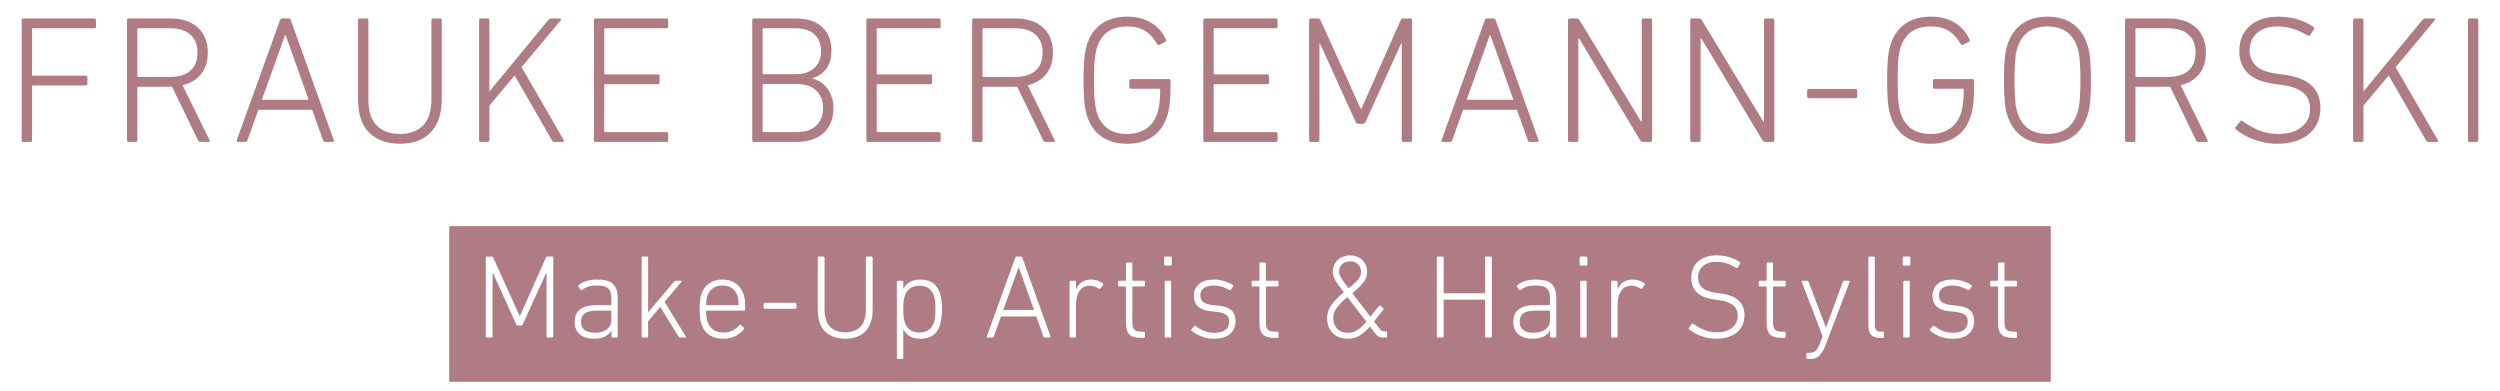 <?xml version="1.0" encoding="utf-8"?>
<!-- Generator: Adobe Illustrator 24.3.0, SVG Export Plug-In . SVG Version: 6.00 Build 0)  -->
<svg version="1.1" id="Ebene_1" xmlns="http://www.w3.org/2000/svg" xmlns:xlink="http://www.w3.org/1999/xlink" x="0px" y="0px"
	 viewBox="0 0 181.417 28.346" style="enable-background:new 0 0 181.417 28.346;" xml:space="preserve">
<style type="text/css">
	.st0{fill:#B07C83;}
</style>
<g>
	<path class="st0" d="M179.092,10.168c0,0.088,0.044,0.132,0.132,0.132h0.487c0.088,0,0.132-0.044,0.132-0.132V1.47
		c0-0.087-0.044-0.131-0.132-0.131h-0.487c-0.088,0-0.132,0.044-0.132,0.131V10.168z M170.758,10.168
		c0,0.088,0.044,0.132,0.132,0.132h0.488c0.087,0,0.131-0.044,0.131-0.132V7.664l1.832-2.187l2.702,4.704
		c0.052,0.079,0.118,0.119,0.197,0.119h0.593c0.044,0,0.073-0.013,0.086-0.04c0.013-0.026,0.007-0.061-0.02-0.105l-3.057-5.285
		l2.833-3.386c0.035-0.035,0.046-0.068,0.033-0.099s-0.042-0.046-0.085-0.046h-0.62c-0.07,0-0.145,0.039-0.224,0.118l-4.27,5.179
		V1.47c0-0.087-0.044-0.131-0.131-0.131h-0.488c-0.088,0-0.132,0.044-0.132,0.131V10.168z M166.595,10.24
		c0.396-0.127,0.725-0.307,0.989-0.54c0.263-0.233,0.463-0.507,0.599-0.823c0.136-0.317,0.205-0.664,0.205-1.042
		c0-0.667-0.209-1.205-0.626-1.614c-0.418-0.408-1.083-0.674-1.997-0.797l-0.408-0.053c-0.765-0.096-1.307-0.29-1.628-0.58
		c-0.321-0.29-0.481-0.663-0.481-1.12c0-0.527,0.178-0.951,0.534-1.272c0.356-0.32,0.854-0.481,1.496-0.481
		c0.386,0,0.755,0.055,1.107,0.165c0.351,0.11,0.707,0.275,1.067,0.494c0.07,0.044,0.132,0.036,0.184-0.026l0.264-0.409
		c0.061-0.079,0.053-0.14-0.026-0.184c-0.308-0.228-0.686-0.411-1.134-0.547s-0.922-0.204-1.423-0.204
		c-0.861,0-1.546,0.224-2.056,0.672c-0.509,0.448-0.764,1.063-0.764,1.845c0,0.659,0.211,1.19,0.633,1.594
		c0.421,0.405,1.071,0.664,1.95,0.778l0.408,0.053c0.413,0.052,0.758,0.131,1.035,0.237c0.277,0.105,0.496,0.233,0.659,0.382
		c0.162,0.15,0.279,0.319,0.349,0.507c0.07,0.189,0.105,0.394,0.105,0.613c0,0.554-0.206,0.997-0.619,1.331
		c-0.413,0.334-0.98,0.501-1.7,0.501c-0.527,0-1.013-0.097-1.456-0.29c-0.444-0.193-0.815-0.404-1.114-0.633
		c-0.061-0.061-0.123-0.057-0.184,0.014l-0.316,0.395c-0.062,0.062-0.058,0.123,0.013,0.184c0.158,0.132,0.344,0.262,0.56,0.389
		c0.215,0.128,0.452,0.24,0.711,0.336c0.259,0.097,0.534,0.174,0.824,0.231c0.29,0.057,0.58,0.086,0.87,0.086
		C165.743,10.432,166.2,10.368,166.595,10.24 M160.126,10.3c0.044,0,0.073-0.013,0.086-0.04c0.013-0.026,0.007-0.061-0.02-0.105
		l-1.95-3.967c0.58-0.14,1.03-0.415,1.351-0.823c0.32-0.409,0.481-0.925,0.481-1.549c0-0.773-0.242-1.379-0.725-1.818
		c-0.483-0.44-1.151-0.659-2.003-0.659h-3.005c-0.088,0-0.132,0.044-0.132,0.131v8.698c0,0.088,0.044,0.132,0.132,0.132h0.488
		c0.087,0,0.132-0.044,0.132-0.132V6.373c0-0.053,0.026-0.079,0.079-0.079h2.306h0.132l1.884,3.887
		c0.035,0.079,0.088,0.119,0.158,0.119H160.126z M157.333,5.582h-2.293c-0.053,0-0.079-0.026-0.079-0.079V2.129
		c0-0.052,0.026-0.079,0.079-0.079h2.293c0.641,0,1.133,0.154,1.476,0.461c0.342,0.308,0.514,0.743,0.514,1.305
		c0,0.571-0.172,1.008-0.514,1.311C158.466,5.43,157.974,5.582,157.333,5.582 M150.409,9.918c0.487-0.343,0.841-0.844,1.061-1.503
		c0.035-0.114,0.07-0.244,0.105-0.388c0.035-0.145,0.064-0.317,0.086-0.514c0.022-0.198,0.039-0.433,0.052-0.705
		c0.014-0.273,0.02-0.602,0.02-0.989c0-0.386-0.006-0.716-0.02-0.988c-0.013-0.272-0.03-0.508-0.052-0.705
		c-0.022-0.198-0.051-0.367-0.086-0.508c-0.035-0.14-0.07-0.272-0.105-0.395c-0.22-0.659-0.574-1.16-1.061-1.502
		c-0.488-0.343-1.096-0.514-1.825-0.514c-0.738,0-1.351,0.171-1.839,0.514c-0.487,0.342-0.841,0.843-1.06,1.502
		c-0.045,0.123-0.082,0.255-0.113,0.395c-0.03,0.141-0.057,0.31-0.079,0.508c-0.022,0.197-0.039,0.433-0.052,0.705
		c-0.013,0.272-0.02,0.602-0.02,0.988c0,0.387,0.007,0.716,0.02,0.989c0.013,0.272,0.03,0.507,0.052,0.705
		c0.022,0.197,0.049,0.369,0.079,0.514c0.031,0.144,0.068,0.274,0.113,0.388c0.219,0.659,0.573,1.16,1.06,1.503
		c0.488,0.342,1.101,0.514,1.839,0.514C149.313,10.432,149.921,10.26,150.409,9.918 M150.949,6.755
		c-0.013,0.263-0.028,0.487-0.046,0.672c-0.018,0.184-0.042,0.338-0.072,0.461c-0.031,0.123-0.06,0.229-0.086,0.316
		c-0.334,1.011-1.054,1.516-2.161,1.516c-1.116,0-1.841-0.505-2.175-1.516c-0.026-0.087-0.055-0.193-0.085-0.316
		c-0.031-0.123-0.055-0.277-0.073-0.461c-0.018-0.185-0.033-0.409-0.046-0.672c-0.013-0.264-0.02-0.575-0.02-0.936
		c0-0.36,0.007-0.672,0.02-0.935c0.013-0.264,0.028-0.488,0.046-0.673c0.018-0.184,0.042-0.338,0.073-0.461
		c0.03-0.123,0.059-0.228,0.085-0.316c0.334-1.01,1.059-1.516,2.175-1.516c1.107,0,1.827,0.506,2.161,1.516
		c0.026,0.088,0.055,0.193,0.086,0.316c0.03,0.123,0.054,0.277,0.072,0.461c0.018,0.185,0.033,0.409,0.046,0.673
		c0.013,0.263,0.02,0.575,0.02,0.935C150.969,6.18,150.962,6.491,150.949,6.755 M138.267,9.924c0.496,0.339,1.113,0.508,1.851,0.508
		c0.72,0,1.331-0.172,1.832-0.514c0.501-0.343,0.856-0.848,1.067-1.516c0.071-0.202,0.128-0.472,0.172-0.81
		c0.044-0.338,0.066-0.732,0.066-1.18v-0.54c0-0.088-0.045-0.132-0.132-0.132h-2.728c-0.088,0-0.132,0.044-0.132,0.132v0.435
		c0,0.088,0.044,0.132,0.132,0.132h2.029c0.053,0,0.079,0.026,0.079,0.079c0,0.43-0.019,0.779-0.059,1.047
		c-0.039,0.268-0.09,0.49-0.151,0.666c-0.167,0.492-0.438,0.863-0.811,1.113c-0.373,0.251-0.832,0.376-1.377,0.376
		c-1.125,0-1.854-0.505-2.188-1.516c-0.026-0.087-0.052-0.191-0.079-0.309c-0.026-0.119-0.05-0.27-0.072-0.455
		c-0.022-0.184-0.038-0.408-0.046-0.672c-0.009-0.264-0.013-0.58-0.013-0.949s0.004-0.685,0.013-0.949
		c0.008-0.263,0.024-0.487,0.046-0.672c0.022-0.184,0.046-0.336,0.072-0.454c0.027-0.119,0.053-0.222,0.079-0.31
		c0.334-1.01,1.063-1.516,2.188-1.516c0.536,0,0.975,0.11,1.318,0.33c0.342,0.22,0.628,0.536,0.856,0.949
		c0.035,0.061,0.093,0.079,0.172,0.052l0.421-0.21c0.071-0.035,0.088-0.093,0.053-0.172c-0.105-0.237-0.244-0.456-0.415-0.659
		c-0.171-0.202-0.374-0.377-0.606-0.527c-0.233-0.149-0.497-0.265-0.791-0.349c-0.294-0.083-0.626-0.125-0.995-0.125
		c-0.738,0-1.355,0.169-1.851,0.507c-0.497,0.339-0.855,0.842-1.074,1.509c-0.036,0.114-0.069,0.24-0.099,0.376
		c-0.031,0.136-0.058,0.305-0.079,0.507c-0.022,0.202-0.04,0.442-0.053,0.718c-0.013,0.277-0.02,0.609-0.02,0.995
		c0,0.387,0.007,0.718,0.02,0.995c0.013,0.277,0.031,0.516,0.053,0.718c0.021,0.203,0.048,0.372,0.079,0.508
		c0.03,0.136,0.063,0.261,0.099,0.375C137.412,9.083,137.77,9.586,138.267,9.924 M131.266,7.124h3.374
		c0.088,0,0.132-0.044,0.132-0.132V6.584c0-0.088-0.044-0.132-0.132-0.132h-3.374c-0.087,0-0.131,0.044-0.131,0.132v0.408
		C131.135,7.08,131.179,7.124,131.266,7.124 M122.656,10.168c0,0.088,0.044,0.132,0.132,0.132h0.487
		c0.088,0,0.132-0.044,0.132-0.132v-7.38h0.053l4.428,7.38c0.053,0.088,0.127,0.132,0.224,0.132h0.514
		c0.087,0,0.132-0.044,0.132-0.132V1.47c0-0.087-0.045-0.131-0.132-0.131h-0.488c-0.088,0-0.132,0.044-0.132,0.131v7.367h-0.039
		l-4.468-7.367c-0.044-0.087-0.118-0.131-0.224-0.131h-0.487c-0.088,0-0.132,0.044-0.132,0.131V10.168z M113.786,10.168
		c0,0.088,0.044,0.132,0.132,0.132h0.487c0.088,0,0.132-0.044,0.132-0.132v-7.38h0.053l4.428,7.38
		c0.052,0.088,0.127,0.132,0.224,0.132h0.514c0.087,0,0.132-0.044,0.132-0.132V1.47c0-0.087-0.045-0.131-0.132-0.131h-0.488
		c-0.088,0-0.132,0.044-0.132,0.131v7.367h-0.039l-4.468-7.367c-0.044-0.087-0.118-0.131-0.224-0.131h-0.487
		c-0.088,0-0.132,0.044-0.132,0.131V10.168z M104.609,10.168c-0.026,0.088,0.004,0.132,0.092,0.132h0.514
		c0.079,0,0.136-0.044,0.171-0.132l0.791-2.201h3.901l0.79,2.201c0.018,0.088,0.075,0.132,0.172,0.132h0.514
		c0.087,0,0.118-0.044,0.092-0.132l-3.11-8.698c-0.026-0.087-0.079-0.131-0.158-0.131h-0.475c-0.079,0-0.131,0.044-0.158,0.131
		L104.609,10.168z M106.427,7.242l1.687-4.691h0.04l1.673,4.691H106.427z M94.997,10.168c0,0.088,0.044,0.132,0.132,0.132h0.487
		c0.088,0,0.132-0.044,0.132-0.132V3.157h0.04l2.582,5.68c0.044,0.097,0.119,0.145,0.225,0.145h0.263
		c0.07,0,0.121-0.011,0.152-0.033c0.03-0.022,0.059-0.059,0.085-0.112l2.583-5.68h0.04v7.011c0,0.088,0.044,0.132,0.132,0.132h0.487
		c0.088,0,0.132-0.044,0.132-0.132V1.47c0-0.087-0.044-0.131-0.132-0.131h-0.514c-0.088,0-0.149,0.044-0.184,0.131l-2.847,6.418
		h-0.053L95.827,1.47c-0.035-0.087-0.101-0.131-0.198-0.131h-0.5c-0.088,0-0.132,0.044-0.132,0.131V10.168z M87.322,10.168
		c0,0.088,0.044,0.132,0.132,0.132h5.126c0.088,0,0.132-0.044,0.132-0.132V9.72c0-0.088-0.044-0.132-0.132-0.132h-4.428
		c-0.053,0-0.079-0.026-0.079-0.079V6.188c0-0.053,0.026-0.079,0.079-0.079h3.809c0.087,0,0.131-0.044,0.131-0.132V5.529
		c0-0.087-0.044-0.132-0.131-0.132h-3.809c-0.053,0-0.079-0.026-0.079-0.079V2.129c0-0.052,0.026-0.079,0.079-0.079h4.428
		c0.088,0,0.132-0.044,0.132-0.132V1.47c0-0.087-0.044-0.131-0.132-0.131h-5.126c-0.088,0-0.132,0.044-0.132,0.131V10.168z
		 M79.953,9.924c0.496,0.339,1.113,0.508,1.851,0.508c0.721,0,1.331-0.172,1.832-0.514c0.501-0.343,0.857-0.848,1.068-1.516
		c0.07-0.202,0.127-0.472,0.171-0.81c0.044-0.338,0.066-0.732,0.066-1.18v-0.54c0-0.088-0.044-0.132-0.132-0.132h-2.728
		c-0.088,0-0.132,0.044-0.132,0.132v0.435c0,0.088,0.044,0.132,0.132,0.132h2.029c0.053,0,0.08,0.026,0.08,0.079
		c0,0.43-0.02,0.779-0.06,1.047c-0.039,0.268-0.09,0.49-0.151,0.666c-0.167,0.492-0.437,0.863-0.811,1.113
		c-0.373,0.251-0.832,0.376-1.377,0.376c-1.125,0-1.854-0.505-2.187-1.516c-0.027-0.087-0.053-0.191-0.08-0.309
		c-0.026-0.119-0.05-0.27-0.072-0.455c-0.022-0.184-0.037-0.408-0.046-0.672s-0.013-0.58-0.013-0.949s0.004-0.685,0.013-0.949
		c0.009-0.263,0.024-0.487,0.046-0.672c0.022-0.184,0.046-0.336,0.072-0.454c0.027-0.119,0.053-0.222,0.08-0.31
		c0.333-1.01,1.062-1.516,2.187-1.516c0.536,0,0.975,0.11,1.318,0.33c0.343,0.22,0.628,0.536,0.857,0.949
		c0.035,0.061,0.092,0.079,0.171,0.052l0.422-0.21c0.07-0.035,0.087-0.093,0.052-0.172c-0.105-0.237-0.244-0.456-0.415-0.659
		c-0.171-0.202-0.373-0.377-0.606-0.527c-0.233-0.149-0.496-0.265-0.791-0.349c-0.294-0.083-0.626-0.125-0.995-0.125
		c-0.738,0-1.355,0.169-1.851,0.507c-0.497,0.339-0.855,0.842-1.074,1.509c-0.035,0.114-0.068,0.24-0.099,0.376
		c-0.031,0.136-0.057,0.305-0.079,0.507c-0.022,0.202-0.04,0.442-0.053,0.718c-0.013,0.277-0.02,0.609-0.02,0.995
		c0,0.387,0.007,0.718,0.02,0.995c0.013,0.277,0.031,0.516,0.053,0.718c0.022,0.203,0.048,0.372,0.079,0.508
		c0.031,0.136,0.064,0.261,0.099,0.375C79.098,9.083,79.456,9.586,79.953,9.924 M76.462,10.3c0.044,0,0.073-0.013,0.086-0.04
		c0.013-0.026,0.006-0.061-0.02-0.105l-1.95-3.967c0.579-0.14,1.03-0.415,1.35-0.823c0.321-0.409,0.481-0.925,0.481-1.549
		c0-0.773-0.241-1.379-0.724-1.818c-0.484-0.44-1.152-0.659-2.004-0.659h-3.004c-0.088,0-0.132,0.044-0.132,0.131v8.698
		c0,0.088,0.044,0.132,0.132,0.132h0.487c0.088,0,0.132-0.044,0.132-0.132V6.373c0-0.053,0.027-0.079,0.079-0.079h2.306h0.132
		l1.885,3.887c0.035,0.079,0.087,0.119,0.158,0.119H76.462z M73.668,5.582h-2.293c-0.052,0-0.079-0.026-0.079-0.079V2.129
		c0-0.052,0.027-0.079,0.079-0.079h2.293c0.641,0,1.134,0.154,1.476,0.461c0.343,0.308,0.514,0.743,0.514,1.305
		c0,0.571-0.171,1.008-0.514,1.311C74.802,5.43,74.309,5.582,73.668,5.582 M62.87,10.168c0,0.088,0.044,0.132,0.132,0.132h5.126
		c0.088,0,0.132-0.044,0.132-0.132V9.72c0-0.088-0.044-0.132-0.132-0.132H63.7c-0.052,0-0.079-0.026-0.079-0.079V6.188
		c0-0.053,0.027-0.079,0.079-0.079h3.809c0.088,0,0.132-0.044,0.132-0.132V5.529c0-0.087-0.044-0.132-0.132-0.132H63.7
		c-0.052,0-0.079-0.026-0.079-0.079V2.129c0-0.052,0.027-0.079,0.079-0.079h4.428c0.088,0,0.132-0.044,0.132-0.132V1.47
		c0-0.087-0.044-0.131-0.132-0.131h-5.126c-0.088,0-0.132,0.044-0.132,0.131V10.168z M54.589,10.168
		c0,0.088,0.044,0.132,0.132,0.132h3.004c0.888,0,1.569-0.218,2.043-0.653c0.474-0.434,0.712-1.038,0.712-1.812
		c0-0.324-0.049-0.612-0.145-0.863c-0.097-0.25-0.22-0.465-0.369-0.645c-0.15-0.18-0.315-0.321-0.495-0.422s-0.353-0.169-0.52-0.204
		V5.674c0.422-0.123,0.758-0.351,1.008-0.685s0.376-0.778,0.376-1.331c0-0.712-0.222-1.276-0.666-1.693
		c-0.444-0.418-1.092-0.626-1.944-0.626h-3.004c-0.088,0-0.132,0.044-0.132,0.131V10.168z M55.419,5.384
		c-0.053,0-0.079-0.026-0.079-0.079V2.129c0-0.052,0.026-0.079,0.079-0.079h2.293c0.606,0,1.07,0.15,1.39,0.448
		c0.321,0.299,0.481,0.708,0.481,1.226c0,0.492-0.16,0.892-0.481,1.199c-0.32,0.308-0.784,0.461-1.39,0.461H55.419z M55.34,9.509
		V6.175c0-0.053,0.026-0.079,0.079-0.079h2.359c0.641,0,1.127,0.16,1.456,0.481c0.33,0.321,0.494,0.745,0.494,1.272
		c0,0.527-0.164,0.948-0.494,1.265c-0.329,0.316-0.815,0.474-1.456,0.474h-2.359C55.366,9.588,55.34,9.562,55.34,9.509
		 M43.098,10.168c0,0.088,0.044,0.132,0.132,0.132h5.126c0.088,0,0.132-0.044,0.132-0.132V9.72c0-0.088-0.044-0.132-0.132-0.132
		h-4.428c-0.053,0-0.079-0.026-0.079-0.079V6.188c0-0.053,0.026-0.079,0.079-0.079h3.809c0.087,0,0.131-0.044,0.131-0.132V5.529
		c0-0.087-0.044-0.132-0.131-0.132h-3.809c-0.053,0-0.079-0.026-0.079-0.079V2.129c0-0.052,0.026-0.079,0.079-0.079h4.428
		c0.088,0,0.132-0.044,0.132-0.132V1.47c0-0.087-0.044-0.131-0.132-0.131H43.23c-0.088,0-0.132,0.044-0.132,0.131V10.168z
		 M34.764,10.168c0,0.088,0.044,0.132,0.132,0.132h0.488c0.087,0,0.131-0.044,0.131-0.132V7.664l1.832-2.187l2.702,4.704
		c0.052,0.079,0.118,0.119,0.197,0.119h0.593c0.044,0,0.073-0.013,0.086-0.04c0.013-0.026,0.007-0.061-0.02-0.105L37.848,4.87
		l2.833-3.386c0.035-0.035,0.046-0.068,0.033-0.099s-0.042-0.046-0.086-0.046h-0.619c-0.07,0-0.145,0.039-0.224,0.118l-4.27,5.179
		V1.47c0-0.087-0.044-0.131-0.131-0.131h-0.488c-0.088,0-0.132,0.044-0.132,0.131V10.168z M26.733,1.47
		c0-0.087-0.044-0.131-0.131-0.131h-0.488c-0.088,0-0.132,0.044-0.132,0.131v5.733c0,1.098,0.275,1.911,0.824,2.438
		c0.549,0.527,1.285,0.791,2.207,0.791c0.466,0,0.885-0.066,1.259-0.198c0.373-0.132,0.692-0.332,0.955-0.6
		c0.264-0.268,0.468-0.604,0.613-1.008c0.145-0.404,0.217-0.878,0.217-1.423V1.47c0-0.087-0.044-0.131-0.131-0.131h-0.488
		c-0.088,0-0.132,0.044-0.132,0.131v5.746c0,0.852-0.202,1.483-0.606,1.891c-0.404,0.409-0.966,0.613-1.687,0.613
		c-0.711,0-1.269-0.204-1.673-0.613c-0.405-0.408-0.607-1.039-0.607-1.891V1.47z M17.182,10.168
		c-0.026,0.088,0.004,0.132,0.092,0.132h0.514c0.079,0,0.136-0.044,0.172-0.132l0.79-2.201h3.901l0.791,2.201
		c0.017,0.088,0.074,0.132,0.171,0.132h0.514c0.088,0,0.119-0.044,0.092-0.132l-3.11-8.698c-0.026-0.087-0.079-0.131-0.158-0.131
		h-0.474c-0.08,0-0.132,0.044-0.159,0.131L17.182,10.168z M19.001,7.242l1.686-4.691h0.04l1.674,4.691H19.001z M15.133,10.3
		c0.044,0,0.072-0.013,0.086-0.04c0.013-0.026,0.006-0.061-0.02-0.105l-1.951-3.967c0.58-0.14,1.03-0.415,1.351-0.823
		C14.92,4.956,15.08,4.44,15.08,3.816c0-0.773-0.242-1.379-0.725-1.818c-0.483-0.44-1.151-0.659-2.003-0.659H9.348
		c-0.088,0-0.132,0.044-0.132,0.131v8.698c0,0.088,0.044,0.132,0.132,0.132h0.487c0.088,0,0.132-0.044,0.132-0.132V6.373
		c0-0.053,0.026-0.079,0.079-0.079h2.306h0.132l1.885,3.887c0.035,0.079,0.087,0.119,0.158,0.119H15.133z M12.339,5.582h-2.293
		c-0.053,0-0.079-0.026-0.079-0.079V2.129c0-0.052,0.026-0.079,0.079-0.079h2.293c0.641,0,1.133,0.154,1.476,0.461
		c0.343,0.308,0.514,0.743,0.514,1.305c0,0.571-0.171,1.008-0.514,1.311C13.472,5.43,12.98,5.582,12.339,5.582 M1.574,10.168
		c0,0.088,0.044,0.132,0.132,0.132h0.487c0.088,0,0.132-0.044,0.132-0.132V6.28c0-0.052,0.027-0.079,0.079-0.079h3.809
		c0.087,0,0.131-0.043,0.131-0.131V5.622c0-0.088-0.044-0.132-0.131-0.132H2.404c-0.052,0-0.079-0.027-0.079-0.079V2.129
		c0-0.052,0.027-0.079,0.079-0.079h4.428c0.088,0,0.132-0.044,0.132-0.132V1.47c0-0.087-0.044-0.131-0.132-0.131H1.706
		c-0.088,0-0.132,0.044-0.132,0.131V10.168z"/>
	<path class="st0" d="M44.04,23.897c0.216-0.166,0.324-0.391,0.324-0.673v-0.631c0-0.035-0.017-0.052-0.052-0.052h-0.985
		c-0.414,0-0.712,0.066-0.894,0.199c-0.181,0.132-0.272,0.337-0.272,0.613c0,0.259,0.088,0.457,0.264,0.592
		c0.175,0.135,0.427,0.203,0.756,0.203C43.538,24.148,43.824,24.065,44.04,23.897 M53.552,22.144c0.034,0,0.052-0.018,0.052-0.052
		c0-0.127-0.006-0.238-0.018-0.333c-0.011-0.095-0.031-0.183-0.06-0.263c-0.081-0.26-0.216-0.454-0.406-0.584
		c-0.19-0.129-0.424-0.194-0.7-0.194c-0.271,0-0.501,0.065-0.691,0.194c-0.19,0.13-0.326,0.324-0.406,0.584
		c-0.029,0.08-0.049,0.168-0.061,0.263c-0.011,0.095-0.017,0.206-0.017,0.333c0,0.034,0.017,0.052,0.052,0.052H53.552z M67.86,22.96
		c0.014-0.164,0.021-0.338,0.021-0.523c0-0.184-0.007-0.36-0.021-0.527c-0.015-0.167-0.045-0.317-0.091-0.449
		c-0.081-0.236-0.208-0.416-0.38-0.54c-0.173-0.124-0.398-0.186-0.674-0.186c-0.259,0-0.48,0.061-0.661,0.182
		c-0.182,0.121-0.313,0.302-0.393,0.544c-0.041,0.115-0.069,0.25-0.087,0.406c-0.017,0.156-0.026,0.346-0.026,0.57
		c0,0.225,0.009,0.414,0.026,0.566c0.018,0.153,0.046,0.287,0.087,0.402c0.08,0.242,0.211,0.423,0.393,0.544
		c0.181,0.121,0.402,0.182,0.661,0.182c0.276,0,0.501-0.062,0.674-0.186c0.172-0.124,0.299-0.304,0.38-0.54
		C67.815,23.272,67.845,23.124,67.86,22.96 M72.806,22.489h2.229l-1.097-3.076h-0.026L72.806,22.489z M97.865,20.925
		c0.196-0.155,0.353-0.291,0.471-0.406c0.118-0.115,0.209-0.219,0.272-0.311c0.064-0.092,0.105-0.177,0.126-0.255
		c0.02-0.078,0.03-0.16,0.03-0.246c0-0.219-0.075-0.397-0.225-0.536c-0.15-0.138-0.34-0.207-0.57-0.207
		c-0.236,0-0.428,0.069-0.575,0.207c-0.146,0.139-0.22,0.317-0.22,0.536c0,0.075,0.01,0.146,0.03,0.212
		c0.02,0.066,0.057,0.144,0.108,0.233c0.052,0.089,0.123,0.196,0.212,0.32C97.613,20.596,97.727,20.747,97.865,20.925
		 M99.153,23.345l-1.374-1.789c-0.328,0.271-0.582,0.523-0.76,0.756c-0.179,0.233-0.268,0.488-0.268,0.765
		c0,0.317,0.093,0.574,0.281,0.773c0.187,0.199,0.447,0.298,0.781,0.298c0.248,0,0.474-0.065,0.679-0.194
		C98.696,23.824,98.916,23.621,99.153,23.345 M112.153,23.897c0.216-0.166,0.324-0.391,0.324-0.673v-0.631
		c0-0.035-0.017-0.052-0.052-0.052h-0.985c-0.414,0-0.713,0.066-0.894,0.199c-0.181,0.132-0.272,0.337-0.272,0.613
		c0,0.259,0.088,0.457,0.263,0.592c0.176,0.135,0.428,0.203,0.756,0.203C111.65,24.148,111.937,24.065,112.153,23.897
		 M146.374,24.433c0,0.058-0.028,0.086-0.086,0.086h-0.225c-0.391,0-0.668-0.083-0.829-0.25c-0.161-0.167-0.242-0.455-0.242-0.864
		v-2.566c0-0.035-0.017-0.052-0.052-0.052h-0.432c-0.057,0-0.086-0.029-0.086-0.086v-0.242c0-0.058,0.029-0.087,0.086-0.087h0.432
		c0.035,0,0.052-0.017,0.052-0.051v-1.184c0-0.058,0.029-0.087,0.086-0.087h0.294c0.058,0,0.087,0.029,0.087,0.087v1.184
		c0,0.034,0.017,0.051,0.051,0.051h0.778c0.058,0,0.086,0.029,0.086,0.087v0.242c0,0.057-0.028,0.086-0.086,0.086h-0.778
		c-0.034,0-0.051,0.017-0.051,0.052v2.54c0,0.276,0.05,0.461,0.151,0.553c0.1,0.092,0.272,0.138,0.514,0.138h0.164
		c0.058,0,0.086,0.029,0.086,0.087V24.433z M140.702,21.452c0,0.202,0.071,0.359,0.212,0.471c0.141,0.112,0.387,0.186,0.739,0.221
		l0.414,0.043c0.404,0.04,0.703,0.154,0.899,0.341c0.196,0.187,0.294,0.442,0.294,0.765c0,0.397-0.134,0.711-0.402,0.941
		c-0.268,0.231-0.661,0.346-1.179,0.346c-0.185,0-0.358-0.017-0.519-0.052c-0.161-0.034-0.309-0.08-0.445-0.138
		c-0.135-0.058-0.256-0.12-0.363-0.186c-0.106-0.066-0.2-0.134-0.28-0.203c-0.041-0.04-0.041-0.081,0-0.121l0.19-0.216
		c0.034-0.034,0.074-0.034,0.121,0c0.161,0.133,0.354,0.246,0.579,0.341c0.224,0.096,0.478,0.143,0.76,0.143
		c0.363,0,0.632-0.072,0.808-0.216c0.175-0.144,0.263-0.337,0.263-0.579c0-0.104-0.013-0.196-0.039-0.276
		c-0.026-0.081-0.075-0.152-0.147-0.212c-0.072-0.061-0.168-0.109-0.289-0.147c-0.121-0.037-0.276-0.067-0.467-0.091l-0.414-0.043
		c-0.386-0.04-0.683-0.151-0.89-0.332c-0.208-0.182-0.311-0.437-0.311-0.765c0-0.38,0.128-0.675,0.384-0.886
		c0.256-0.21,0.612-0.315,1.067-0.315c0.282,0,0.54,0.039,0.774,0.117c0.233,0.077,0.433,0.171,0.6,0.28
		c0.046,0.035,0.052,0.075,0.017,0.121l-0.155,0.208c-0.029,0.046-0.069,0.055-0.121,0.026c-0.133-0.081-0.301-0.154-0.506-0.221
		c-0.204-0.066-0.416-0.099-0.635-0.099c-0.316,0-0.556,0.065-0.717,0.194C140.783,21.042,140.702,21.222,140.702,21.452
		 M138.626,19.189c0,0.057-0.029,0.086-0.086,0.086h-0.38c-0.058,0-0.087-0.029-0.087-0.086v-0.484c0-0.058,0.029-0.087,0.087-0.087
		h0.38c0.057,0,0.086,0.029,0.086,0.087V19.189z M136.722,24.433c0,0.058-0.029,0.086-0.086,0.086h-0.199
		c-0.311,0-0.531-0.074-0.661-0.224c-0.13-0.15-0.194-0.398-0.194-0.743v-4.847c0-0.058,0.028-0.087,0.086-0.087h0.294
		c0.057,0,0.086,0.029,0.086,0.087v4.83c0,0.201,0.035,0.341,0.104,0.419c0.069,0.077,0.181,0.116,0.337,0.116h0.147
		c0.057,0,0.086,0.029,0.086,0.087V24.433z M134.219,20.459l-1.685,4.432c-0.086,0.236-0.173,0.429-0.259,0.579
		c-0.086,0.15-0.176,0.268-0.268,0.354c-0.092,0.087-0.191,0.146-0.298,0.177c-0.106,0.032-0.226,0.048-0.358,0.048h-0.182
		c-0.057,0-0.086-0.029-0.086-0.087v-0.276c0-0.058,0.029-0.087,0.086-0.087h0.156c0.086,0,0.165-0.011,0.237-0.034
		c0.072-0.023,0.139-0.062,0.199-0.117s0.118-0.132,0.173-0.233c0.054-0.101,0.111-0.229,0.168-0.384l0.164-0.424l-1.52-3.948
		c-0.017-0.058,0.003-0.087,0.06-0.087h0.329c0.051,0,0.089,0.029,0.112,0.087l1.253,3.309h0.008l1.219-3.309
		c0.017-0.058,0.051-0.087,0.103-0.087h0.329C134.216,20.372,134.236,20.401,134.219,20.459 M129.58,24.433
		c0,0.058-0.029,0.086-0.086,0.086h-0.225c-0.391,0-0.668-0.083-0.829-0.25c-0.161-0.167-0.242-0.455-0.242-0.864v-2.566
		c0-0.035-0.017-0.052-0.052-0.052h-0.432c-0.058,0-0.086-0.029-0.086-0.086v-0.242c0-0.058,0.028-0.087,0.086-0.087h0.432
		c0.035,0,0.052-0.017,0.052-0.051v-1.184c0-0.058,0.029-0.087,0.086-0.087h0.294c0.058,0,0.087,0.029,0.087,0.087v1.184
		c0,0.034,0.017,0.051,0.051,0.051h0.778c0.057,0,0.086,0.029,0.086,0.087v0.242c0,0.057-0.029,0.086-0.086,0.086h-0.778
		c-0.034,0-0.051,0.017-0.051,0.052v2.54c0,0.276,0.05,0.461,0.151,0.553c0.1,0.092,0.272,0.138,0.514,0.138h0.164
		c0.057,0,0.086,0.029,0.086,0.087V24.433z M123.222,20.148c0,0.299,0.105,0.544,0.316,0.734c0.21,0.19,0.566,0.317,1.067,0.38
		l0.268,0.035c0.598,0.08,1.035,0.255,1.308,0.522c0.274,0.268,0.411,0.621,0.411,1.059c0,0.248-0.045,0.475-0.134,0.682
		c-0.089,0.208-0.22,0.388-0.393,0.541c-0.173,0.152-0.389,0.27-0.648,0.354c-0.259,0.083-0.559,0.125-0.899,0.125
		c-0.19,0-0.38-0.019-0.57-0.056s-0.37-0.088-0.54-0.151c-0.17-0.064-0.325-0.137-0.467-0.221c-0.141-0.083-0.263-0.168-0.367-0.255
		c-0.046-0.04-0.049-0.08-0.008-0.121l0.207-0.259c0.04-0.046,0.081-0.049,0.121-0.008c0.196,0.149,0.439,0.288,0.73,0.414
		c0.291,0.127,0.609,0.19,0.955,0.19c0.472,0,0.843-0.109,1.114-0.328c0.271-0.219,0.406-0.51,0.406-0.873
		c0-0.143-0.023-0.277-0.069-0.401c-0.046-0.124-0.122-0.235-0.229-0.333c-0.106-0.098-0.25-0.181-0.432-0.251
		c-0.181-0.069-0.407-0.12-0.678-0.155l-0.268-0.035c-0.576-0.074-1.002-0.244-1.278-0.509c-0.277-0.265-0.415-0.614-0.415-1.046
		c0-0.512,0.167-0.916,0.501-1.209c0.334-0.294,0.783-0.441,1.348-0.441c0.328,0,0.639,0.045,0.933,0.134
		c0.294,0.089,0.541,0.209,0.743,0.358c0.052,0.029,0.057,0.07,0.017,0.121l-0.173,0.268c-0.034,0.041-0.075,0.046-0.121,0.018
		c-0.236-0.144-0.469-0.252-0.699-0.324c-0.231-0.072-0.473-0.108-0.726-0.108c-0.421,0-0.748,0.105-0.981,0.315
		C123.339,19.524,123.222,19.802,123.222,20.148 M119.343,20.683l-0.173,0.242c-0.029,0.041-0.072,0.047-0.129,0.018
		c-0.098-0.064-0.199-0.114-0.303-0.152c-0.103-0.037-0.222-0.056-0.354-0.056c-0.184,0-0.34,0.038-0.467,0.112
		c-0.126,0.075-0.228,0.175-0.306,0.299c-0.078,0.123-0.136,0.27-0.173,0.44c-0.038,0.17-0.056,0.35-0.056,0.54v2.281
		c0,0.058-0.029,0.087-0.087,0.087h-0.293c-0.058,0-0.087-0.029-0.087-0.087v-3.948c0-0.058,0.029-0.087,0.087-0.087h0.293
		c0.058,0,0.087,0.029,0.087,0.087v0.527h0.008c0.081-0.202,0.212-0.369,0.394-0.501c0.181-0.133,0.419-0.199,0.712-0.199
		c0.167,0,0.323,0.026,0.467,0.078s0.265,0.121,0.363,0.207C119.372,20.6,119.378,20.637,119.343,20.683 M115.185,19.189
		c0,0.057-0.029,0.086-0.087,0.086h-0.38c-0.058,0-0.086-0.029-0.086-0.086v-0.484c0-0.058,0.028-0.087,0.086-0.087h0.38
		c0.058,0,0.087,0.029,0.087,0.087V19.189z M112.935,24.407c0,0.058-0.029,0.087-0.086,0.087h-0.277
		c-0.058,0-0.086-0.029-0.086-0.087v-0.432h-0.009c-0.081,0.173-0.229,0.317-0.445,0.432c-0.216,0.115-0.494,0.173-0.834,0.173
		c-0.414,0-0.749-0.102-1.002-0.307c-0.253-0.204-0.38-0.508-0.38-0.911c0-0.415,0.134-0.722,0.402-0.92
		c0.268-0.199,0.655-0.298,1.162-0.298h1.045c0.035,0,0.052-0.018,0.052-0.052v-0.424c0-0.167-0.016-0.311-0.047-0.432
		c-0.032-0.121-0.09-0.22-0.173-0.298c-0.084-0.078-0.195-0.134-0.333-0.168c-0.138-0.035-0.311-0.052-0.518-0.052
		c-0.254,0-0.46,0.027-0.618,0.082c-0.159,0.055-0.298,0.131-0.419,0.229c-0.052,0.04-0.095,0.038-0.13-0.009l-0.147-0.216
		c-0.028-0.046-0.02-0.086,0.026-0.121c0.15-0.126,0.333-0.224,0.549-0.293c0.216-0.069,0.471-0.104,0.765-0.104
		c0.264,0,0.492,0.023,0.682,0.069c0.19,0.046,0.346,0.124,0.467,0.233c0.121,0.11,0.21,0.251,0.268,0.424
		c0.057,0.173,0.086,0.386,0.086,0.639V24.407z M108.259,24.407c0,0.058-0.029,0.087-0.086,0.087h-0.32
		c-0.058,0-0.086-0.029-0.086-0.087v-2.609c0-0.035-0.018-0.052-0.052-0.052h-2.903c-0.035,0-0.052,0.017-0.052,0.052v2.609
		c0,0.058-0.029,0.087-0.087,0.087h-0.319c-0.058,0-0.087-0.029-0.087-0.087v-5.702c0-0.058,0.029-0.087,0.087-0.087h0.319
		c0.058,0,0.087,0.029,0.087,0.087v2.523c0,0.034,0.017,0.052,0.052,0.052h2.903c0.034,0,0.052-0.018,0.052-0.052v-2.523
		c0-0.058,0.028-0.087,0.086-0.087h0.32c0.057,0,0.086,0.029,0.086,0.087V24.407z M100.656,24.407c0,0.058-0.029,0.087-0.086,0.087
		h-0.182c-0.15,0-0.268-0.025-0.354-0.074s-0.179-0.139-0.277-0.272l-0.345-0.458c-0.265,0.306-0.521,0.53-0.769,0.674
		c-0.248,0.144-0.527,0.216-0.838,0.216c-0.236,0-0.447-0.036-0.631-0.108s-0.341-0.173-0.471-0.302
		c-0.129-0.13-0.229-0.287-0.298-0.471s-0.104-0.386-0.104-0.605c0-0.34,0.104-0.658,0.312-0.955
		c0.207-0.296,0.509-0.606,0.907-0.929c-0.15-0.19-0.275-0.355-0.376-0.496s-0.183-0.27-0.246-0.385
		c-0.064-0.115-0.11-0.22-0.139-0.315c-0.028-0.095-0.043-0.195-0.043-0.298c0-0.173,0.032-0.332,0.095-0.475
		c0.064-0.144,0.151-0.27,0.264-0.376c0.112-0.107,0.245-0.189,0.397-0.247c0.153-0.057,0.318-0.086,0.497-0.086
		c0.184,0,0.353,0.03,0.505,0.091c0.153,0.06,0.283,0.142,0.389,0.246c0.107,0.104,0.19,0.228,0.251,0.372
		c0.06,0.143,0.091,0.299,0.091,0.466c0,0.127-0.016,0.248-0.048,0.363c-0.032,0.115-0.089,0.235-0.173,0.359
		c-0.083,0.123-0.194,0.253-0.332,0.388c-0.139,0.136-0.311,0.29-0.519,0.463l1.313,1.702l0.614-0.769
		c0.034-0.046,0.075-0.052,0.121-0.018l0.181,0.156c0.052,0.034,0.058,0.075,0.018,0.121l-0.674,0.855l0.406,0.527
		c0.063,0.081,0.119,0.133,0.168,0.156c0.049,0.023,0.105,0.034,0.169,0.034h0.121c0.057,0,0.086,0.029,0.086,0.087V24.407z
		 M92.777,24.433c0,0.058-0.029,0.086-0.087,0.086h-0.224c-0.392,0-0.669-0.083-0.83-0.25c-0.161-0.167-0.242-0.455-0.242-0.864
		v-2.566c0-0.035-0.017-0.052-0.052-0.052H90.91c-0.057,0-0.086-0.029-0.086-0.086v-0.242c0-0.058,0.029-0.087,0.086-0.087h0.432
		c0.035,0,0.052-0.017,0.052-0.051v-1.184c0-0.058,0.029-0.087,0.087-0.087h0.293c0.058,0,0.087,0.029,0.087,0.087v1.184
		c0,0.034,0.017,0.051,0.052,0.051h0.777c0.058,0,0.087,0.029,0.087,0.087v0.242c0,0.057-0.029,0.086-0.087,0.086h-0.777
		c-0.035,0-0.052,0.017-0.052,0.052v2.54c0,0.276,0.05,0.461,0.151,0.553c0.101,0.092,0.272,0.138,0.514,0.138h0.164
		c0.058,0,0.087,0.029,0.087,0.087V24.433z M87.105,21.452c0,0.202,0.07,0.359,0.211,0.471c0.141,0.112,0.388,0.186,0.739,0.221
		l0.415,0.043c0.403,0.04,0.702,0.154,0.898,0.341c0.196,0.187,0.294,0.442,0.294,0.765c0,0.397-0.134,0.711-0.402,0.941
		c-0.268,0.231-0.661,0.346-1.179,0.346c-0.184,0-0.357-0.017-0.518-0.052c-0.162-0.034-0.31-0.08-0.445-0.138
		c-0.136-0.058-0.257-0.12-0.363-0.186c-0.107-0.066-0.2-0.134-0.281-0.203c-0.04-0.04-0.04-0.081,0-0.121l0.19-0.216
		c0.035-0.034,0.075-0.034,0.121,0c0.161,0.133,0.354,0.246,0.579,0.341c0.224,0.096,0.478,0.143,0.76,0.143
		c0.363,0,0.632-0.072,0.808-0.216c0.176-0.144,0.264-0.337,0.264-0.579c0-0.104-0.013-0.196-0.039-0.276
		c-0.026-0.081-0.075-0.152-0.147-0.212c-0.072-0.061-0.169-0.109-0.29-0.147c-0.121-0.037-0.276-0.067-0.466-0.091l-0.415-0.043
		c-0.386-0.04-0.683-0.151-0.89-0.332c-0.207-0.182-0.311-0.437-0.311-0.765c0-0.38,0.128-0.675,0.385-0.886
		c0.256-0.21,0.612-0.315,1.067-0.315c0.282,0,0.54,0.039,0.773,0.117c0.233,0.077,0.433,0.171,0.6,0.28
		c0.046,0.035,0.052,0.075,0.018,0.121l-0.156,0.208c-0.029,0.046-0.069,0.055-0.121,0.026c-0.132-0.081-0.301-0.154-0.505-0.221
		c-0.205-0.066-0.416-0.099-0.635-0.099c-0.317,0-0.556,0.065-0.717,0.194C87.185,21.042,87.105,21.222,87.105,21.452
		 M85.029,19.189c0,0.057-0.029,0.086-0.087,0.086h-0.38c-0.058,0-0.086-0.029-0.086-0.086v-0.484c0-0.058,0.028-0.087,0.086-0.087
		h0.38c0.058,0,0.087,0.029,0.087,0.087V19.189z M83.088,24.433c0,0.058-0.029,0.086-0.086,0.086h-0.225
		c-0.392,0-0.668-0.083-0.829-0.25c-0.162-0.167-0.242-0.455-0.242-0.864v-2.566c0-0.035-0.018-0.052-0.052-0.052h-0.432
		c-0.058,0-0.087-0.029-0.087-0.086v-0.242c0-0.058,0.029-0.087,0.087-0.087h0.432c0.034,0,0.052-0.017,0.052-0.051v-1.184
		c0-0.058,0.028-0.087,0.086-0.087h0.294c0.057,0,0.086,0.029,0.086,0.087v1.184c0,0.034,0.018,0.051,0.052,0.051h0.778
		c0.057,0,0.086,0.029,0.086,0.087v0.242c0,0.057-0.029,0.086-0.086,0.086h-0.778c-0.034,0-0.052,0.017-0.052,0.052v2.54
		c0,0.276,0.051,0.461,0.151,0.553c0.101,0.092,0.273,0.138,0.515,0.138h0.164c0.057,0,0.086,0.029,0.086,0.087V24.433z
		 M80.043,20.683l-0.172,0.242c-0.029,0.041-0.073,0.047-0.13,0.018c-0.098-0.064-0.199-0.114-0.302-0.152
		c-0.104-0.037-0.222-0.056-0.355-0.056c-0.184,0-0.34,0.038-0.466,0.112c-0.127,0.075-0.229,0.175-0.307,0.299
		c-0.078,0.123-0.135,0.27-0.173,0.44c-0.037,0.17-0.056,0.35-0.056,0.54v2.281c0,0.058-0.029,0.087-0.086,0.087h-0.294
		c-0.058,0-0.086-0.029-0.086-0.087v-3.948c0-0.058,0.028-0.087,0.086-0.087h0.294c0.057,0,0.086,0.029,0.086,0.087v0.527h0.009
		c0.08-0.202,0.211-0.369,0.393-0.501c0.181-0.133,0.419-0.199,0.713-0.199c0.167,0,0.322,0.026,0.466,0.078
		c0.144,0.052,0.265,0.121,0.363,0.207C80.072,20.6,80.078,20.637,80.043,20.683 M76.227,24.407c0.017,0.058-0.003,0.087-0.06,0.087
		H75.83c-0.064,0-0.101-0.029-0.113-0.087l-0.518-1.443h-2.557l-0.519,1.443c-0.023,0.058-0.06,0.087-0.112,0.087h-0.337
		c-0.058,0-0.078-0.029-0.061-0.087l2.057-5.702c0.017-0.058,0.052-0.087,0.103-0.087h0.311c0.052,0,0.087,0.029,0.104,0.087
		L76.227,24.407z M68.356,22.437c0,0.231-0.011,0.44-0.034,0.627s-0.061,0.364-0.113,0.531c-0.219,0.657-0.685,0.985-1.399,0.985
		c-0.346,0-0.617-0.063-0.812-0.19c-0.196-0.127-0.343-0.288-0.441-0.484h-0.009v2.056c0,0.058-0.029,0.087-0.086,0.087h-0.294
		c-0.057,0-0.086-0.029-0.086-0.087v-5.503c0-0.058,0.029-0.087,0.086-0.087h0.294c0.057,0,0.086,0.029,0.086,0.087v0.501h0.009
		c0.098-0.196,0.245-0.357,0.441-0.484c0.195-0.127,0.466-0.19,0.812-0.19c0.714,0,1.18,0.328,1.399,0.985
		c0.052,0.167,0.09,0.344,0.113,0.531S68.356,22.201,68.356,22.437 M63.326,22.463c0,0.357-0.047,0.669-0.142,0.933
		c-0.095,0.265-0.229,0.486-0.402,0.661c-0.173,0.176-0.382,0.307-0.627,0.393c-0.244,0.087-0.519,0.13-0.825,0.13
		c-0.604,0-1.087-0.173-1.447-0.518c-0.36-0.346-0.54-0.879-0.54-1.599v-3.758c0-0.058,0.029-0.087,0.087-0.087h0.319
		c0.058,0,0.087,0.029,0.087,0.087v3.767c0,0.559,0.132,0.972,0.397,1.24c0.265,0.267,0.631,0.401,1.097,0.401
		c0.473,0,0.841-0.134,1.106-0.401c0.265-0.268,0.398-0.681,0.398-1.24v-3.767c0-0.058,0.028-0.087,0.086-0.087h0.32
		c0.057,0,0.086,0.029,0.086,0.087V22.463z M57.798,22.325c0,0.058-0.029,0.086-0.087,0.086h-2.212
		c-0.057,0-0.086-0.028-0.086-0.086v-0.268c0-0.057,0.029-0.086,0.086-0.086h2.212c0.058,0,0.087,0.029,0.087,0.086V22.325z
		 M54.079,22.455c0,0.057-0.032,0.086-0.095,0.086h-2.687c-0.035,0-0.052,0.02-0.052,0.06c0,0.173,0.007,0.313,0.022,0.419
		c0.014,0.107,0.035,0.209,0.064,0.307c0.098,0.277,0.247,0.48,0.445,0.609c0.199,0.13,0.439,0.195,0.722,0.195
		c0.27,0,0.499-0.051,0.687-0.152c0.187-0.1,0.341-0.225,0.462-0.375c0.034-0.046,0.075-0.052,0.121-0.018l0.199,0.182
		c0.04,0.034,0.043,0.075,0.008,0.121c-0.15,0.202-0.351,0.367-0.605,0.497c-0.253,0.129-0.553,0.194-0.898,0.194
		c-0.403,0-0.739-0.092-1.007-0.276c-0.268-0.185-0.459-0.455-0.574-0.813c-0.041-0.126-0.071-0.269-0.091-0.427
		c-0.02-0.159-0.03-0.37-0.03-0.635c0-0.26,0.01-0.471,0.03-0.635c0.02-0.165,0.05-0.31,0.091-0.437
		c0.115-0.345,0.305-0.61,0.57-0.795c0.265-0.184,0.584-0.276,0.959-0.276c0.374,0,0.696,0.092,0.963,0.276
		c0.268,0.185,0.46,0.45,0.575,0.795c0.046,0.133,0.078,0.277,0.095,0.432C54.07,21.945,54.079,22.167,54.079,22.455 M49.766,24.468
		c-0.009,0.017-0.028,0.026-0.056,0.026h-0.355c-0.051,0-0.095-0.029-0.129-0.087l-1.313-2.134l-0.882,1.037v1.097
		c0,0.058-0.029,0.087-0.086,0.087h-0.294c-0.058,0-0.086-0.029-0.086-0.087v-5.702c0-0.058,0.028-0.087,0.086-0.087h0.294
		c0.057,0,0.086,0.029,0.086,0.087v3.957l1.866-2.203c0.029-0.029,0.052-0.051,0.07-0.065c0.017-0.014,0.043-0.022,0.077-0.022
		h0.355c0.028,0,0.047,0.01,0.056,0.031c0.008,0.02,0.004,0.038-0.013,0.056l-1.218,1.443l1.537,2.505
		C49.773,24.43,49.774,24.45,49.766,24.468 M44.822,24.407c0,0.058-0.029,0.087-0.086,0.087h-0.277
		c-0.057,0-0.086-0.029-0.086-0.087v-0.432h-0.009c-0.081,0.173-0.229,0.317-0.445,0.432c-0.216,0.115-0.494,0.173-0.834,0.173
		c-0.414,0-0.748-0.102-1.002-0.307c-0.253-0.204-0.38-0.508-0.38-0.911c0-0.415,0.134-0.722,0.402-0.92
		c0.268-0.199,0.655-0.298,1.162-0.298h1.045c0.035,0,0.052-0.018,0.052-0.052v-0.424c0-0.167-0.016-0.311-0.047-0.432
		c-0.032-0.121-0.09-0.22-0.173-0.298c-0.084-0.078-0.195-0.134-0.333-0.168c-0.138-0.035-0.311-0.052-0.518-0.052
		c-0.254,0-0.46,0.027-0.618,0.082c-0.158,0.055-0.298,0.131-0.419,0.229c-0.052,0.04-0.095,0.038-0.13-0.009l-0.146-0.216
		c-0.029-0.046-0.021-0.086,0.025-0.121c0.15-0.126,0.333-0.224,0.549-0.293c0.216-0.069,0.471-0.104,0.765-0.104
		c0.265,0,0.492,0.023,0.682,0.069c0.19,0.046,0.346,0.124,0.467,0.233c0.121,0.11,0.21,0.251,0.268,0.424
		c0.057,0.173,0.086,0.386,0.086,0.639V24.407z M40.151,24.407c0,0.058-0.029,0.087-0.087,0.087h-0.32
		c-0.057,0-0.086-0.029-0.086-0.087v-4.596h-0.026l-1.693,3.724c-0.018,0.034-0.036,0.059-0.056,0.073
		c-0.021,0.015-0.054,0.022-0.1,0.022H37.61c-0.069,0-0.118-0.032-0.146-0.095l-1.694-3.724h-0.026v4.596
		c0,0.058-0.029,0.087-0.086,0.087h-0.32c-0.058,0-0.086-0.029-0.086-0.087v-5.702c0-0.058,0.028-0.087,0.086-0.087h0.328
		c0.064,0,0.107,0.029,0.13,0.087l1.909,4.207h0.035l1.866-4.207c0.023-0.058,0.064-0.087,0.121-0.087h0.337
		c0.058,0,0.087,0.029,0.087,0.087V24.407z M84.519,20.459c0-0.058,0.029-0.087,0.086-0.087h0.294c0.057,0,0.086,0.029,0.086,0.087
		v3.948c0,0.058-0.029,0.087-0.086,0.087h-0.294c-0.057,0-0.086-0.029-0.086-0.087V20.459z M114.675,20.459
		c0-0.058,0.029-0.087,0.086-0.087h0.294c0.058,0,0.086,0.029,0.086,0.087v3.948c0,0.058-0.028,0.087-0.086,0.087h-0.294
		c-0.057,0-0.086-0.029-0.086-0.087V20.459z M138.116,20.459c0-0.058,0.029-0.087,0.087-0.087h0.294
		c0.057,0,0.086,0.029,0.086,0.087v3.948c0,0.058-0.029,0.087-0.086,0.087h-0.294c-0.058,0-0.087-0.029-0.087-0.087V20.459z
		 M148.819,16.412H32.599v11.294h116.22V16.412z"/>
</g>
</svg>
